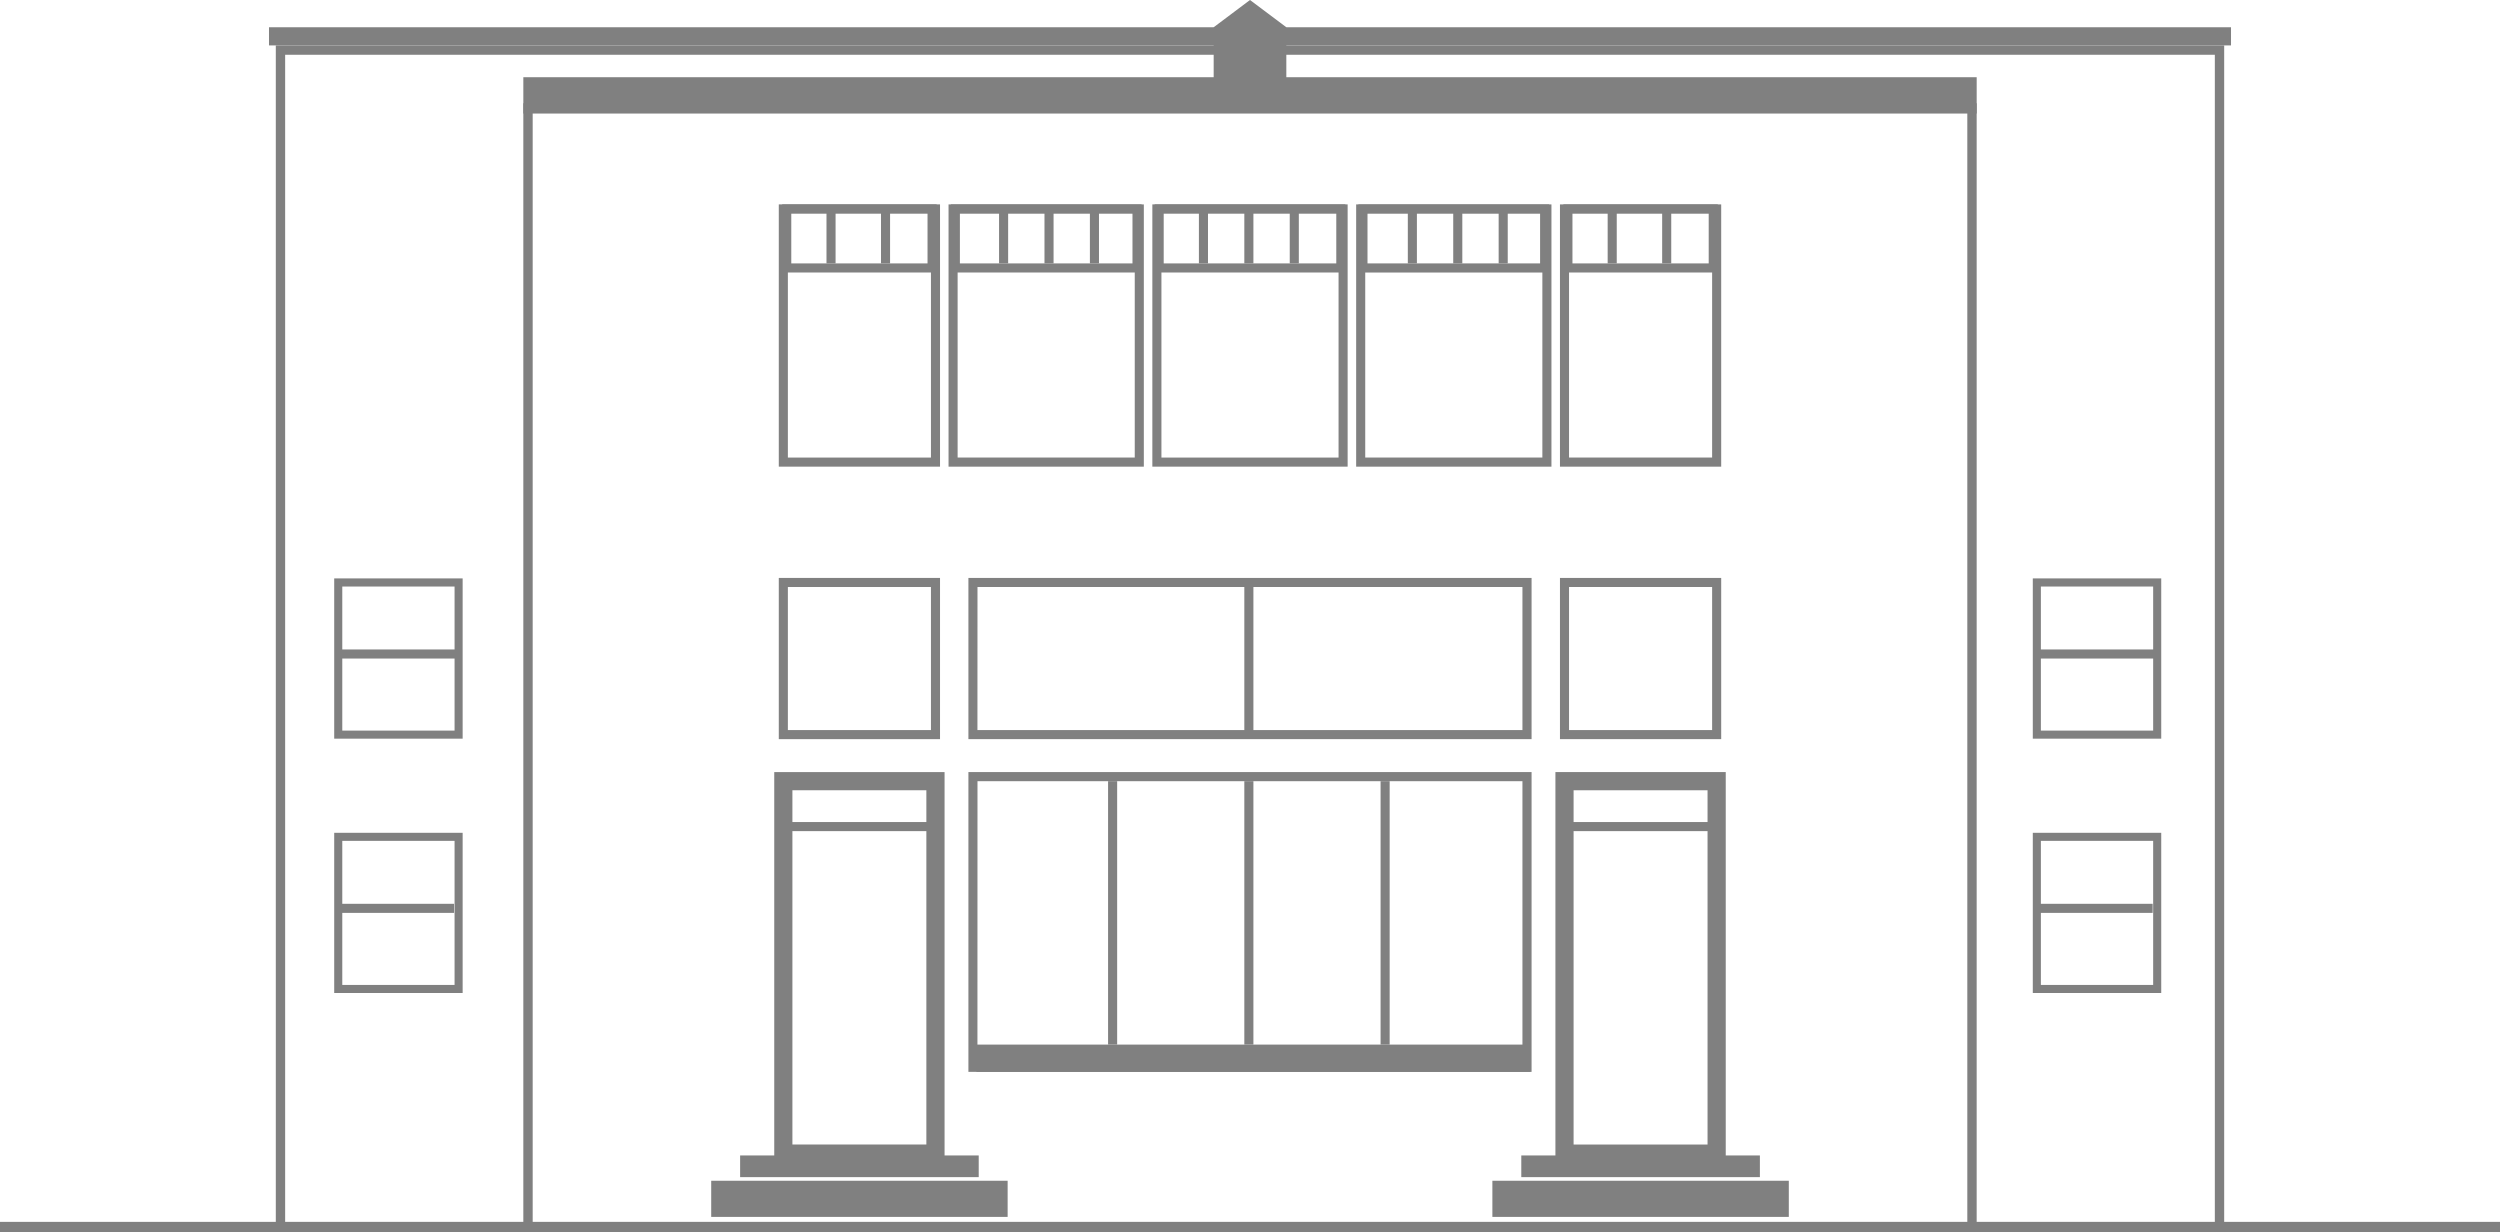 <svg id="Layer_1" data-name="Layer 1" xmlns="http://www.w3.org/2000/svg" viewBox="0 0 1773.01 873.74"><defs><style>.cls-1{fill:gray;}</style></defs><line class="cls-1" y1="870.15" x2="1773.01" y2="870.15"/><rect class="cls-1" y="866.55" width="1773.01" height="7.19"/><path class="cls-1" d="M2604.27,682.2V1510H1235.73V682.2H2604.27m6.63-6.63H1229.1v841.07H2610.9V675.57Z" transform="translate(-1033.5 -643.36)"/><path class="cls-1" d="M1703.39,1467.93H1582.6v-277h120.79Zm-107.91-12.88h95V1203.81h-95Z" transform="translate(-1033.5 -643.36)"/><path class="cls-1" d="M2257.4,1467.93H2136.61v-277H2257.4Zm-107.9-12.88h95V1203.81h-95Z" transform="translate(-1033.5 -643.36)"/><rect class="cls-1" x="553.94" y="583" width="109.51" height="6.44"/><rect class="cls-1" x="1108.75" y="583" width="109.51" height="6.44"/><rect class="cls-1" x="524.9" y="819.45" width="169.21" height="15.38"/><rect class="cls-1" x="1078.91" y="819.45" width="169.21" height="15.38"/><rect class="cls-1" x="504.39" y="837.39" width="210.23" height="25.64"/><rect class="cls-1" x="1058.4" y="837.39" width="210.23" height="25.64"/><path class="cls-1" d="M1700.17,1167.57H1585.82V1053.23h114.35Zm-107.91-6.44h101.47V1059.67H1592.26Z" transform="translate(-1033.5 -643.36)"/><path class="cls-1" d="M2254.18,1167.57H2139.83V1053.23h114.35Zm-107.91-6.44h101.47V1059.67H2146.27Z" transform="translate(-1033.5 -643.36)"/><path class="cls-1" d="M2119.7,1403.51H1720.3V1190.93h399.4Zm-393-6.44h386.52v-199.7H1726.74Z" transform="translate(-1033.5 -643.36)"/><path class="cls-1" d="M2119.7,1167.57H1720.3V1053.23h399.4Zm-393-6.44h386.52V1059.67H1726.74Z" transform="translate(-1033.5 -643.36)"/><path class="cls-1" d="M1700.17,974.31H1585.82v-186h114.35Zm-107.91-6.44h101.47V794.74H1592.26Z" transform="translate(-1033.5 -643.36)"/><path class="cls-1" d="M2254.18,974.31H2139.83v-186h114.35Zm-107.91-6.44h101.47V794.74H2146.27Z" transform="translate(-1033.5 -643.36)"/><path class="cls-1" d="M1989.25,974.31h-138.5v-186h138.5Zm-132.06-6.44h125.62V794.74H1857.19Z" transform="translate(-1033.5 -643.36)"/><path class="cls-1" d="M1844.71,974.31h-138.5v-186h138.5Zm-132.06-6.44h125.62V794.74H1712.65Z" transform="translate(-1033.5 -643.36)"/><path class="cls-1" d="M2133.79,974.31h-138.5v-186h138.5Zm-132.06-6.44h125.62V794.74H2001.73Z" transform="translate(-1033.5 -643.36)"/><path class="cls-1" d="M1361.61,1347.59h-91.09V1234h91.09Zm-85.36-5.73h79.63V1239.69h-79.63Z" transform="translate(-1033.5 -643.36)"/><path class="cls-1" d="M1361.61,1167.22h-91.09V1053.58h91.09Zm-85.36-5.73h79.63V1059.31h-79.63Z" transform="translate(-1033.5 -643.36)"/><path class="cls-1" d="M2566.26,1347.59h-91.09V1234h91.09Zm-85.36-5.73h79.63V1239.69H2480.9Z" transform="translate(-1033.5 -643.36)"/><path class="cls-1" d="M2566.26,1167.22h-91.09V1053.58h91.09Zm-85.36-5.73h79.63V1059.31H2480.9Z" transform="translate(-1033.5 -643.36)"/><rect class="cls-1" x="692.44" y="740.83" width="392.96" height="19.33"/><path class="cls-1" d="M1697.75,836.62H1588.24V788.3h109.51Zm-103.07-6.45h96.63V794.74h-96.63Z" transform="translate(-1033.5 -643.36)"/><path class="cls-1" d="M2251.76,836.62H2142.25V788.3h109.51Zm-103.07-6.45h96.63V794.74h-96.63Z" transform="translate(-1033.5 -643.36)"/><path class="cls-1" d="M1987.64,836.62H1852.36V788.3h135.28Zm-128.84-6.45h122.4V794.74H1858.8Z" transform="translate(-1033.5 -643.36)"/><path class="cls-1" d="M2132.18,836.62H1996.9V788.3h135.28Zm-128.84-6.45h122.4V794.74h-122.4Z" transform="translate(-1033.5 -643.36)"/><path class="cls-1" d="M1843.1,836.62H1707.82V788.3H1843.1Zm-128.84-6.45h122.4V794.74h-122.4Z" transform="translate(-1033.5 -643.36)"/><rect class="cls-1" x="882.48" y="554.01" width="6.44" height="186.82"/><rect class="cls-1" x="882.48" y="412.29" width="6.44" height="109.51"/><rect class="cls-1" x="785.85" y="554.01" width="6.44" height="186.82"/><rect class="cls-1" x="979.11" y="554.01" width="6.44" height="186.82"/><path class="cls-1" d="M2428.72,723.23V1510H1411.28V723.23H2428.72m6.64-6.63H1404.64v800H2435.36v-800Z" transform="translate(-1033.5 -643.36)"/><polygon class="cls-1" points="912.27 70.86 860.74 70.86 860.74 19.33 886.5 0 912.27 19.33 912.27 70.86"/><rect class="cls-1" x="371.15" y="54.76" width="1030.72" height="25.77"/><rect class="cls-1" x="190.77" y="19.33" width="1391.47" height="12.88"/><rect class="cls-1" x="882.48" y="148.17" width="6.44" height="38.65"/><rect class="cls-1" x="740.75" y="148.17" width="6.44" height="38.65"/><rect class="cls-1" x="1030.64" y="148.17" width="6.44" height="38.65"/><rect class="cls-1" x="1178.81" y="148.17" width="6.44" height="38.65"/><rect class="cls-1" x="624.8" y="148.17" width="6.44" height="38.65"/><rect class="cls-1" x="586.15" y="148.17" width="6.44" height="38.65"/><rect class="cls-1" x="1140.16" y="148.17" width="6.44" height="38.65"/><rect class="cls-1" x="1062.85" y="148.17" width="6.44" height="38.65"/><rect class="cls-1" x="998.43" y="148.17" width="6.44" height="38.65"/><rect class="cls-1" x="914.69" y="148.17" width="6.44" height="38.65"/><rect class="cls-1" x="850.27" y="148.17" width="6.44" height="38.65"/><rect class="cls-1" x="772.96" y="148.17" width="6.44" height="38.65"/><rect class="cls-1" x="708.54" y="148.17" width="6.44" height="38.65"/><rect class="cls-1" x="241.5" y="460.6" width="83.75" height="6.44"/><rect class="cls-1" x="238.28" y="640.98" width="83.75" height="6.44"/><rect class="cls-1" x="1446.15" y="460.6" width="83.75" height="6.44"/><rect class="cls-1" x="1442.93" y="640.98" width="83.75" height="6.44"/></svg>